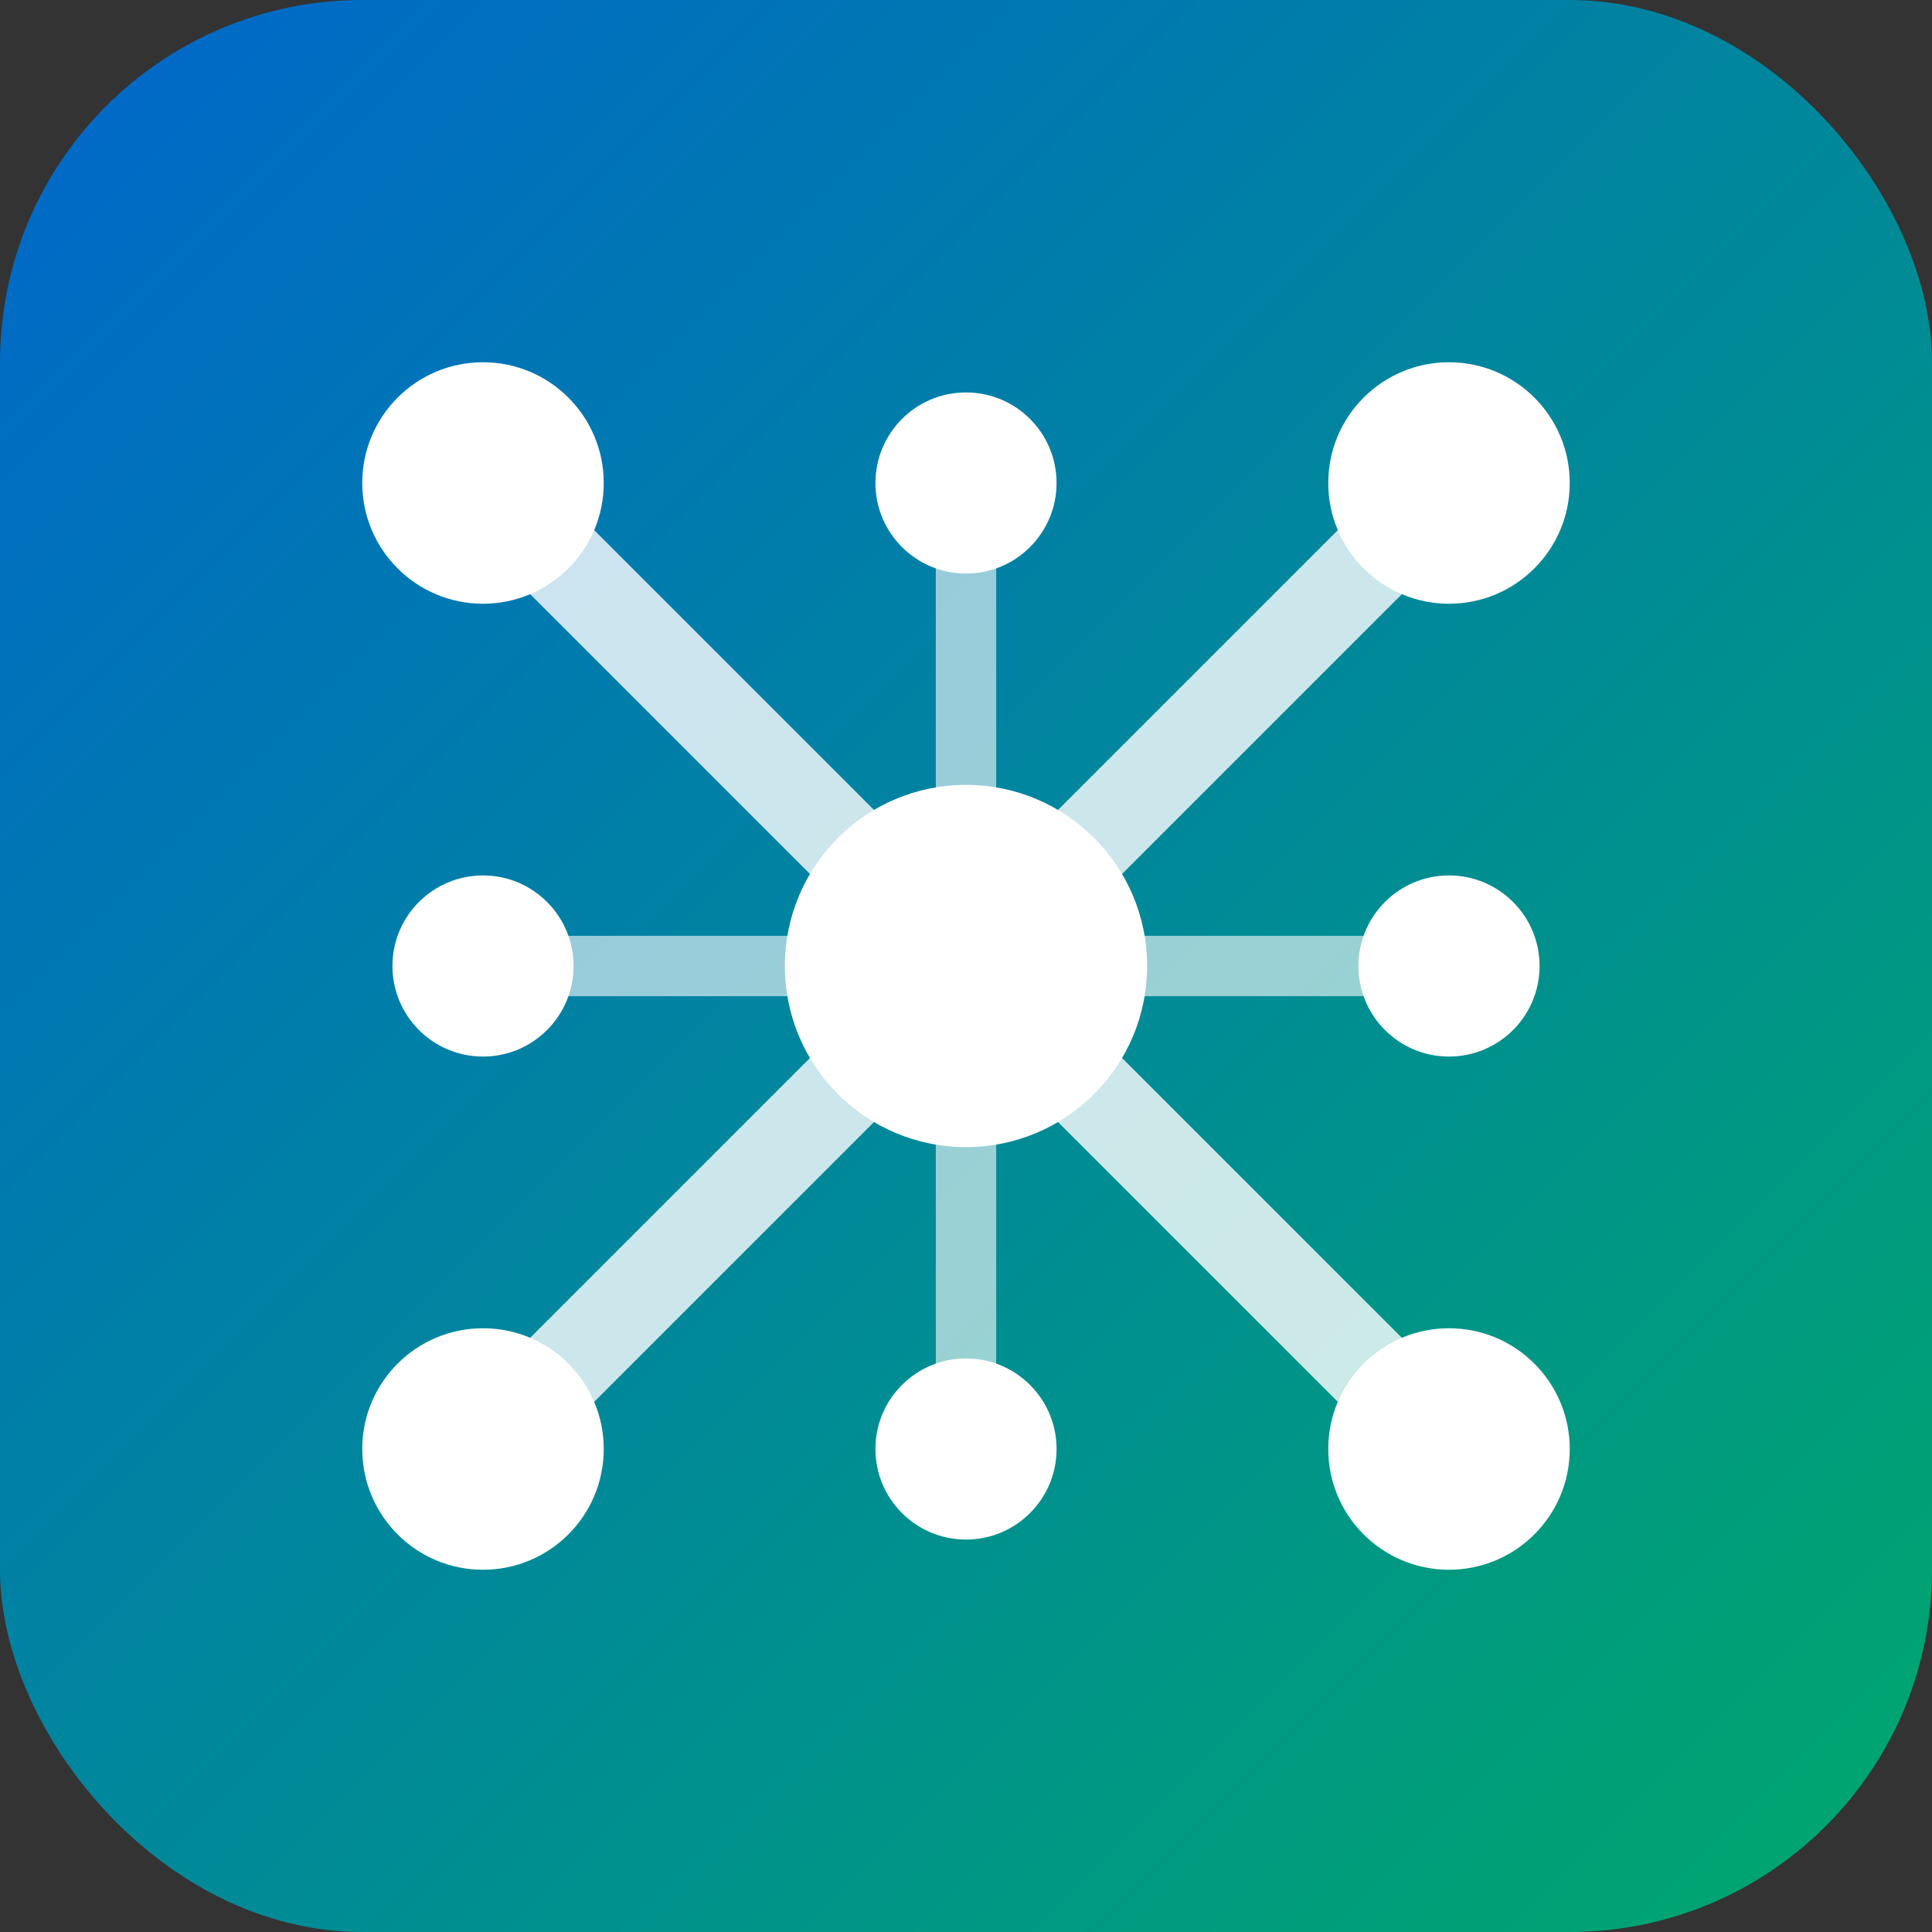 <svg xmlns="http://www.w3.org/2000/svg" viewBox="0 0 32 32">
  <rect x="0" y="0" width="32" height="32" fill="#333333" stroke="none"/>
  <defs>
    <linearGradient id="grad" x1="0%" y1="0%" x2="100%" y2="100%">
      <stop offset="0%" style="stop-color:#0066cc;stop-opacity:1" />
      <stop offset="100%" style="stop-color:#00a86b;stop-opacity:1" />
    </linearGradient>
  </defs>
  
  <!-- Background -->
  <rect width="32" height="32" rx="6" fill="url(#grad)" />
  
  <!-- AI Symbol - simplified neural network -->
  <g fill="white">
    <!-- Center node -->
    <circle cx="16" cy="16" r="3" />
    
    <!-- Outer nodes -->
    <circle cx="8" cy="8" r="2" />
    <circle cx="24" cy="8" r="2" />
    <circle cx="8" cy="24" r="2" />
    <circle cx="24" cy="24" r="2" />
    
    <!-- Connections -->
    <line x1="16" y1="16" x2="8" y2="8" stroke="white" stroke-width="1.5" opacity="0.8" />
    <line x1="16" y1="16" x2="24" y2="8" stroke="white" stroke-width="1.5" opacity="0.8" />
    <line x1="16" y1="16" x2="8" y2="24" stroke="white" stroke-width="1.5" opacity="0.8" />
    <line x1="16" y1="16" x2="24" y2="24" stroke="white" stroke-width="1.5" opacity="0.8" />
    
    <!-- Mid nodes -->
    <circle cx="16" cy="8" r="1.5" />
    <circle cx="8" cy="16" r="1.5" />
    <circle cx="24" cy="16" r="1.5" />
    <circle cx="16" cy="24" r="1.5" />
    
    <!-- Mid connections -->
    <line x1="16" y1="16" x2="16" y2="8" stroke="white" stroke-width="1" opacity="0.6" />
    <line x1="16" y1="16" x2="8" y2="16" stroke="white" stroke-width="1" opacity="0.6" />
    <line x1="16" y1="16" x2="24" y2="16" stroke="white" stroke-width="1" opacity="0.6" />
    <line x1="16" y1="16" x2="16" y2="24" stroke="white" stroke-width="1" opacity="0.6" />
  </g>
</svg>
